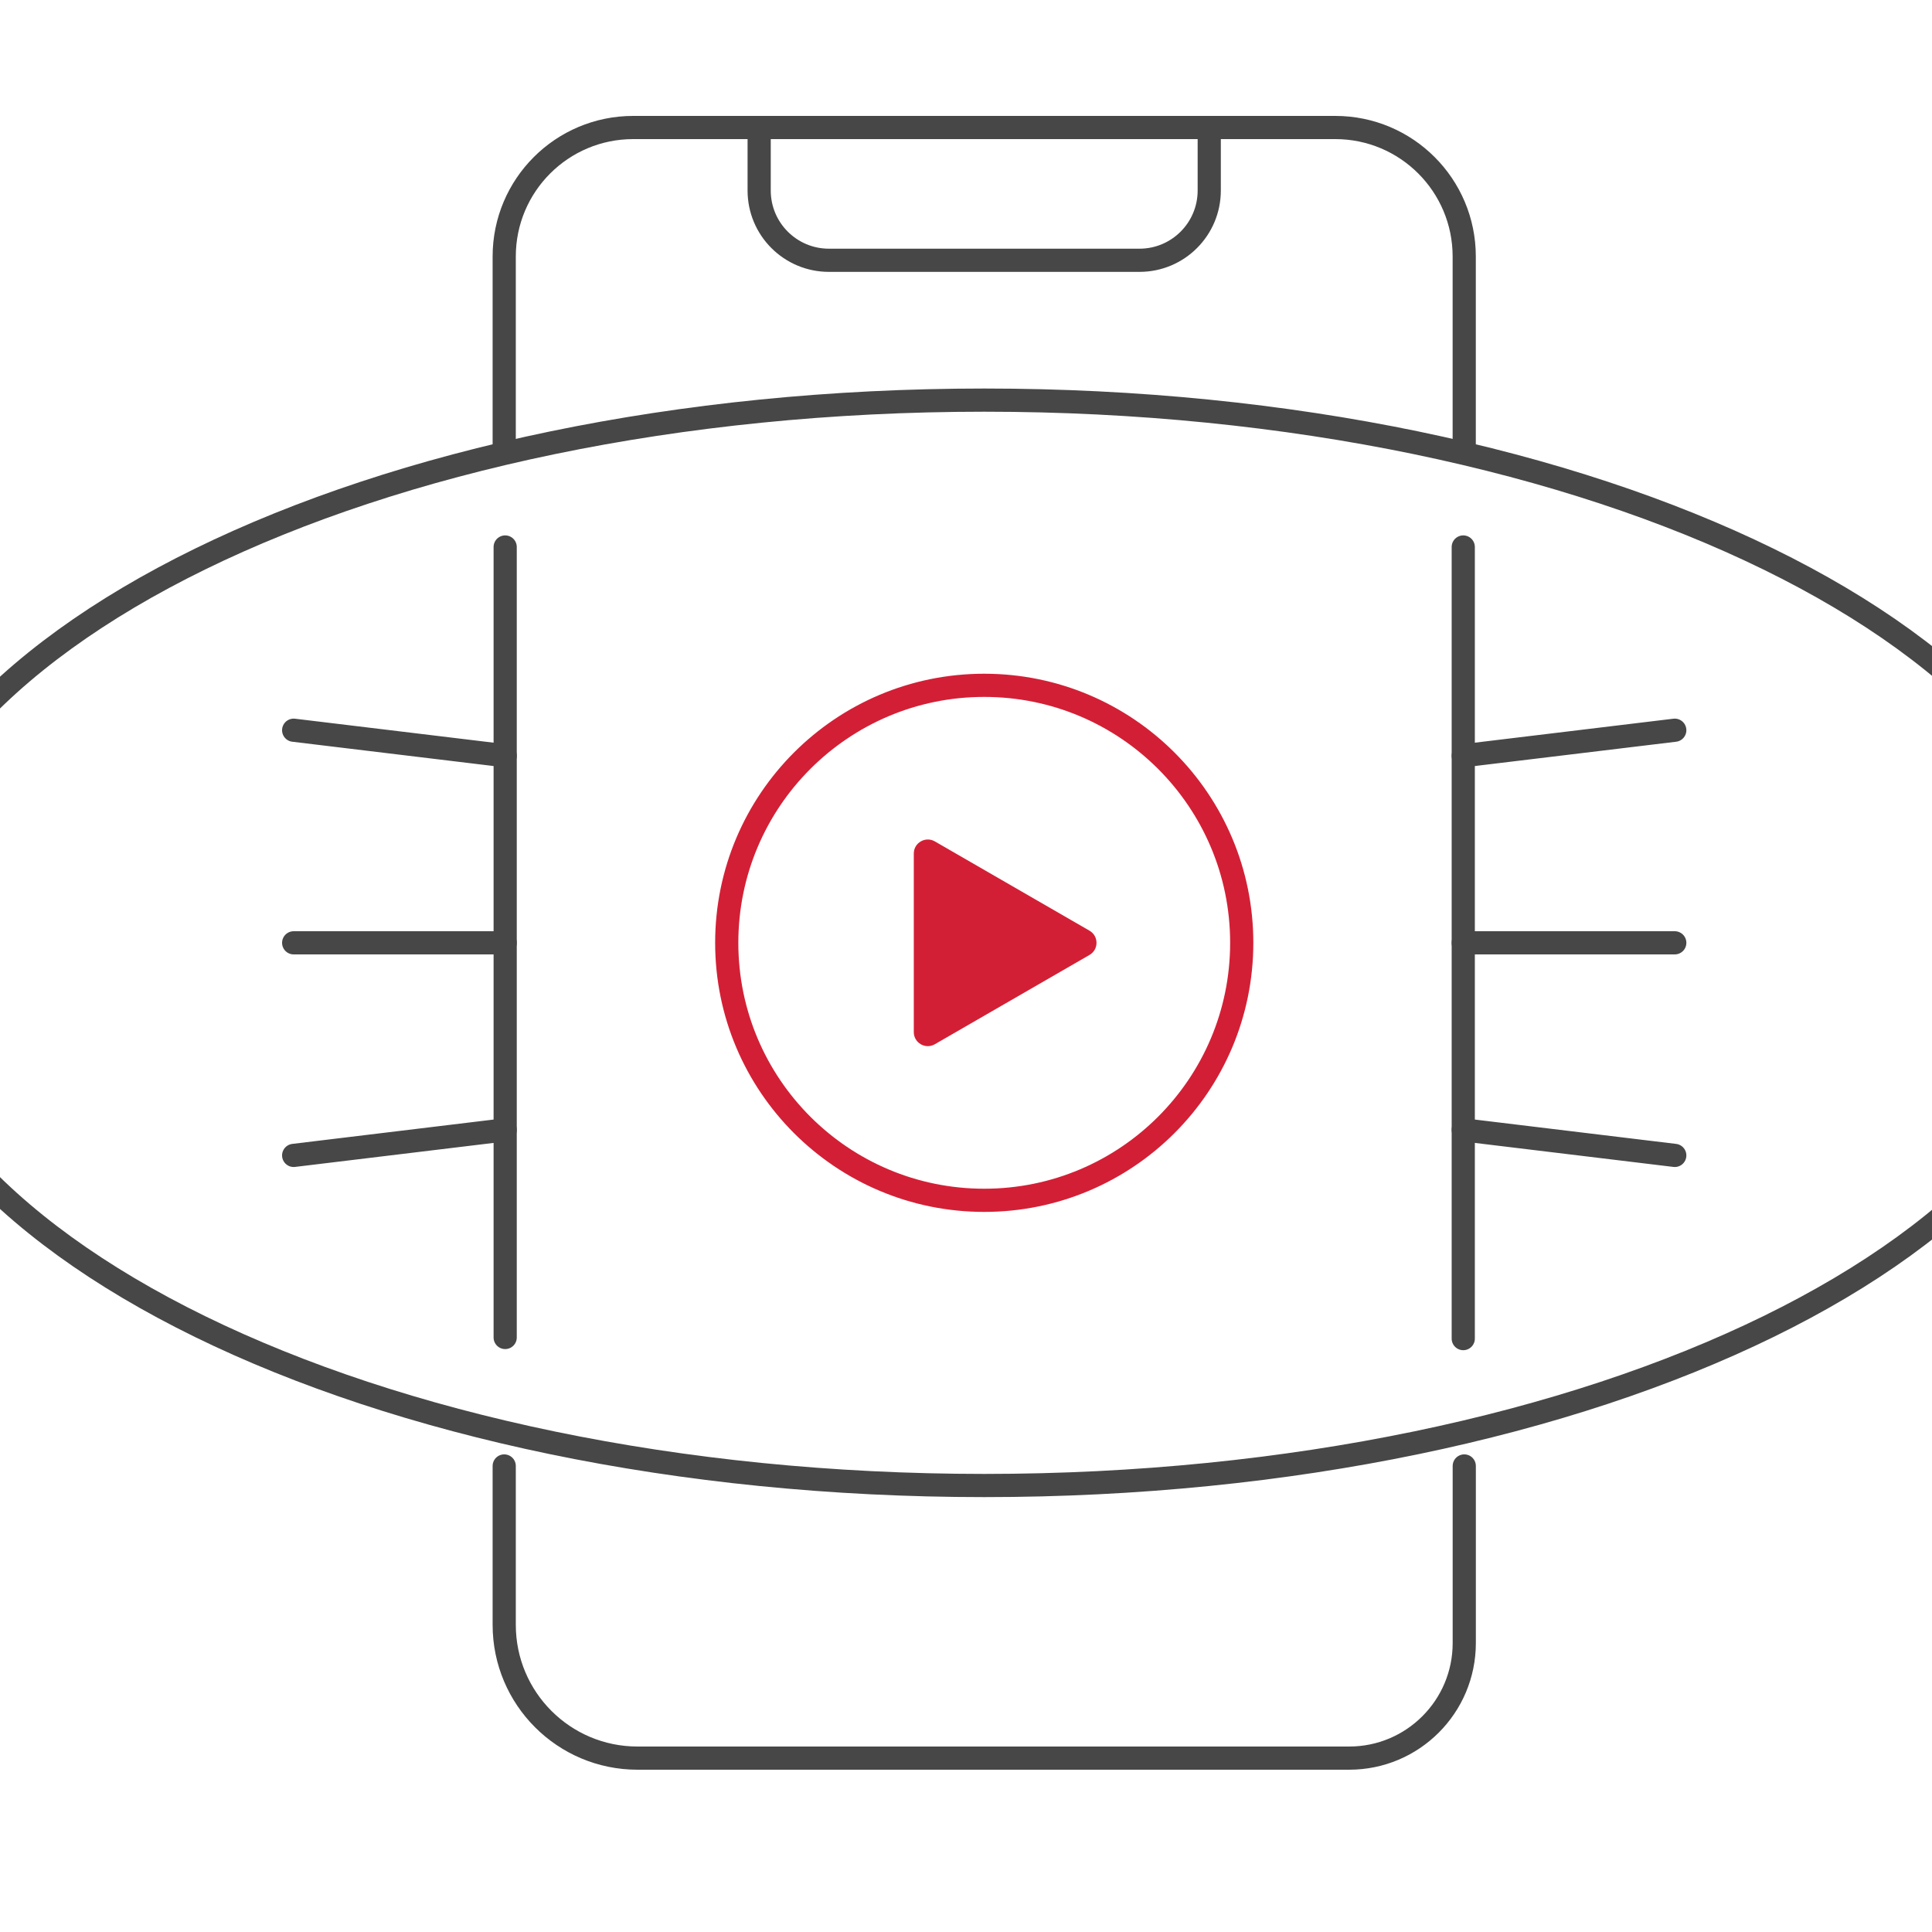 <?xml version="1.0" encoding="UTF-8"?> <svg xmlns="http://www.w3.org/2000/svg" width="500" height="500" viewBox="0 0 500 500" fill="none"><g clip-path="url(#clip0)"><path d="M130.49 379.39V420.51C130.49 439.56 145.93 455 164.98 455H349.17C365.62 455 378.95 441.67 378.95 425.22V404.2V379.39" stroke="#474748" stroke-width="6" stroke-miterlimit="10" stroke-linecap="round"></path><path d="M378.94 116.45V66.38C378.94 47.94 364 33 345.57 33H163.87C145.43 33 130.49 47.94 130.49 66.38V116.45" stroke="#474748" stroke-width="6" stroke-miterlimit="10" stroke-linecap="round"></path><path d="M196.47 33V49.31C196.47 59.28 204.55 67.36 214.52 67.36H294.9C304.87 67.36 312.95 59.28 312.95 49.31V33" stroke="#474748" stroke-width="6" stroke-miterlimit="10" stroke-linecap="round"></path><path d="M254.72 384.45C413.237 384.45 541.74 321.568 541.74 244C541.74 166.432 413.237 103.55 254.72 103.55C96.203 103.55 -32.3 166.432 -32.3 244C-32.3 321.568 96.203 384.45 254.72 384.45Z" stroke="#474748" stroke-width="6" stroke-miterlimit="10" stroke-linecap="round" stroke-linejoin="round"></path><path d="M254.72 310.64C291.524 310.64 321.36 280.804 321.36 244C321.36 207.196 291.524 177.36 254.72 177.36C217.916 177.36 188.08 207.196 188.08 244C188.08 280.804 217.916 310.64 254.72 310.64Z" stroke="#D31F35" stroke-width="6" stroke-miterlimit="10" stroke-linecap="round" stroke-linejoin="round"></path><path d="M241.93 217.75L281.96 240.86C284.38 242.26 284.38 245.74 281.96 247.14L241.93 270.25C239.51 271.65 236.49 269.9 236.49 267.11V220.89C236.49 218.1 239.52 216.36 241.93 217.75Z" fill="#D31F35"></path><path d="M130.74 141.56V346.14" stroke="#474748" stroke-width="6" stroke-miterlimit="10" stroke-linecap="round" stroke-linejoin="round"></path><path d="M76 299.02L130.74 292.4" stroke="#474748" stroke-width="6" stroke-miterlimit="10" stroke-linecap="round" stroke-linejoin="round"></path><path d="M76 244H130.74" stroke="#474748" stroke-width="6" stroke-miterlimit="10" stroke-linecap="round" stroke-linejoin="round"></path><path d="M76 188.98L130.74 195.59" stroke="#474748" stroke-width="6" stroke-miterlimit="10" stroke-linecap="round" stroke-linejoin="round"></path><path d="M378.69 141.56V346.43" stroke="#474748" stroke-width="6" stroke-miterlimit="10" stroke-linecap="round" stroke-linejoin="round"></path><path d="M433.43 299.02L378.69 292.4" stroke="#474748" stroke-width="6" stroke-miterlimit="10" stroke-linecap="round" stroke-linejoin="round"></path><path d="M433.43 244H378.69" stroke="#474748" stroke-width="6" stroke-miterlimit="10" stroke-linecap="round" stroke-linejoin="round"></path><path d="M433.43 188.98L378.69 195.59" stroke="#474748" stroke-width="6" stroke-miterlimit="10" stroke-linecap="round" stroke-linejoin="round"></path></g><defs><clipPath id="clip0"><rect width="500" height="500" fill="white"></rect></clipPath></defs></svg> 